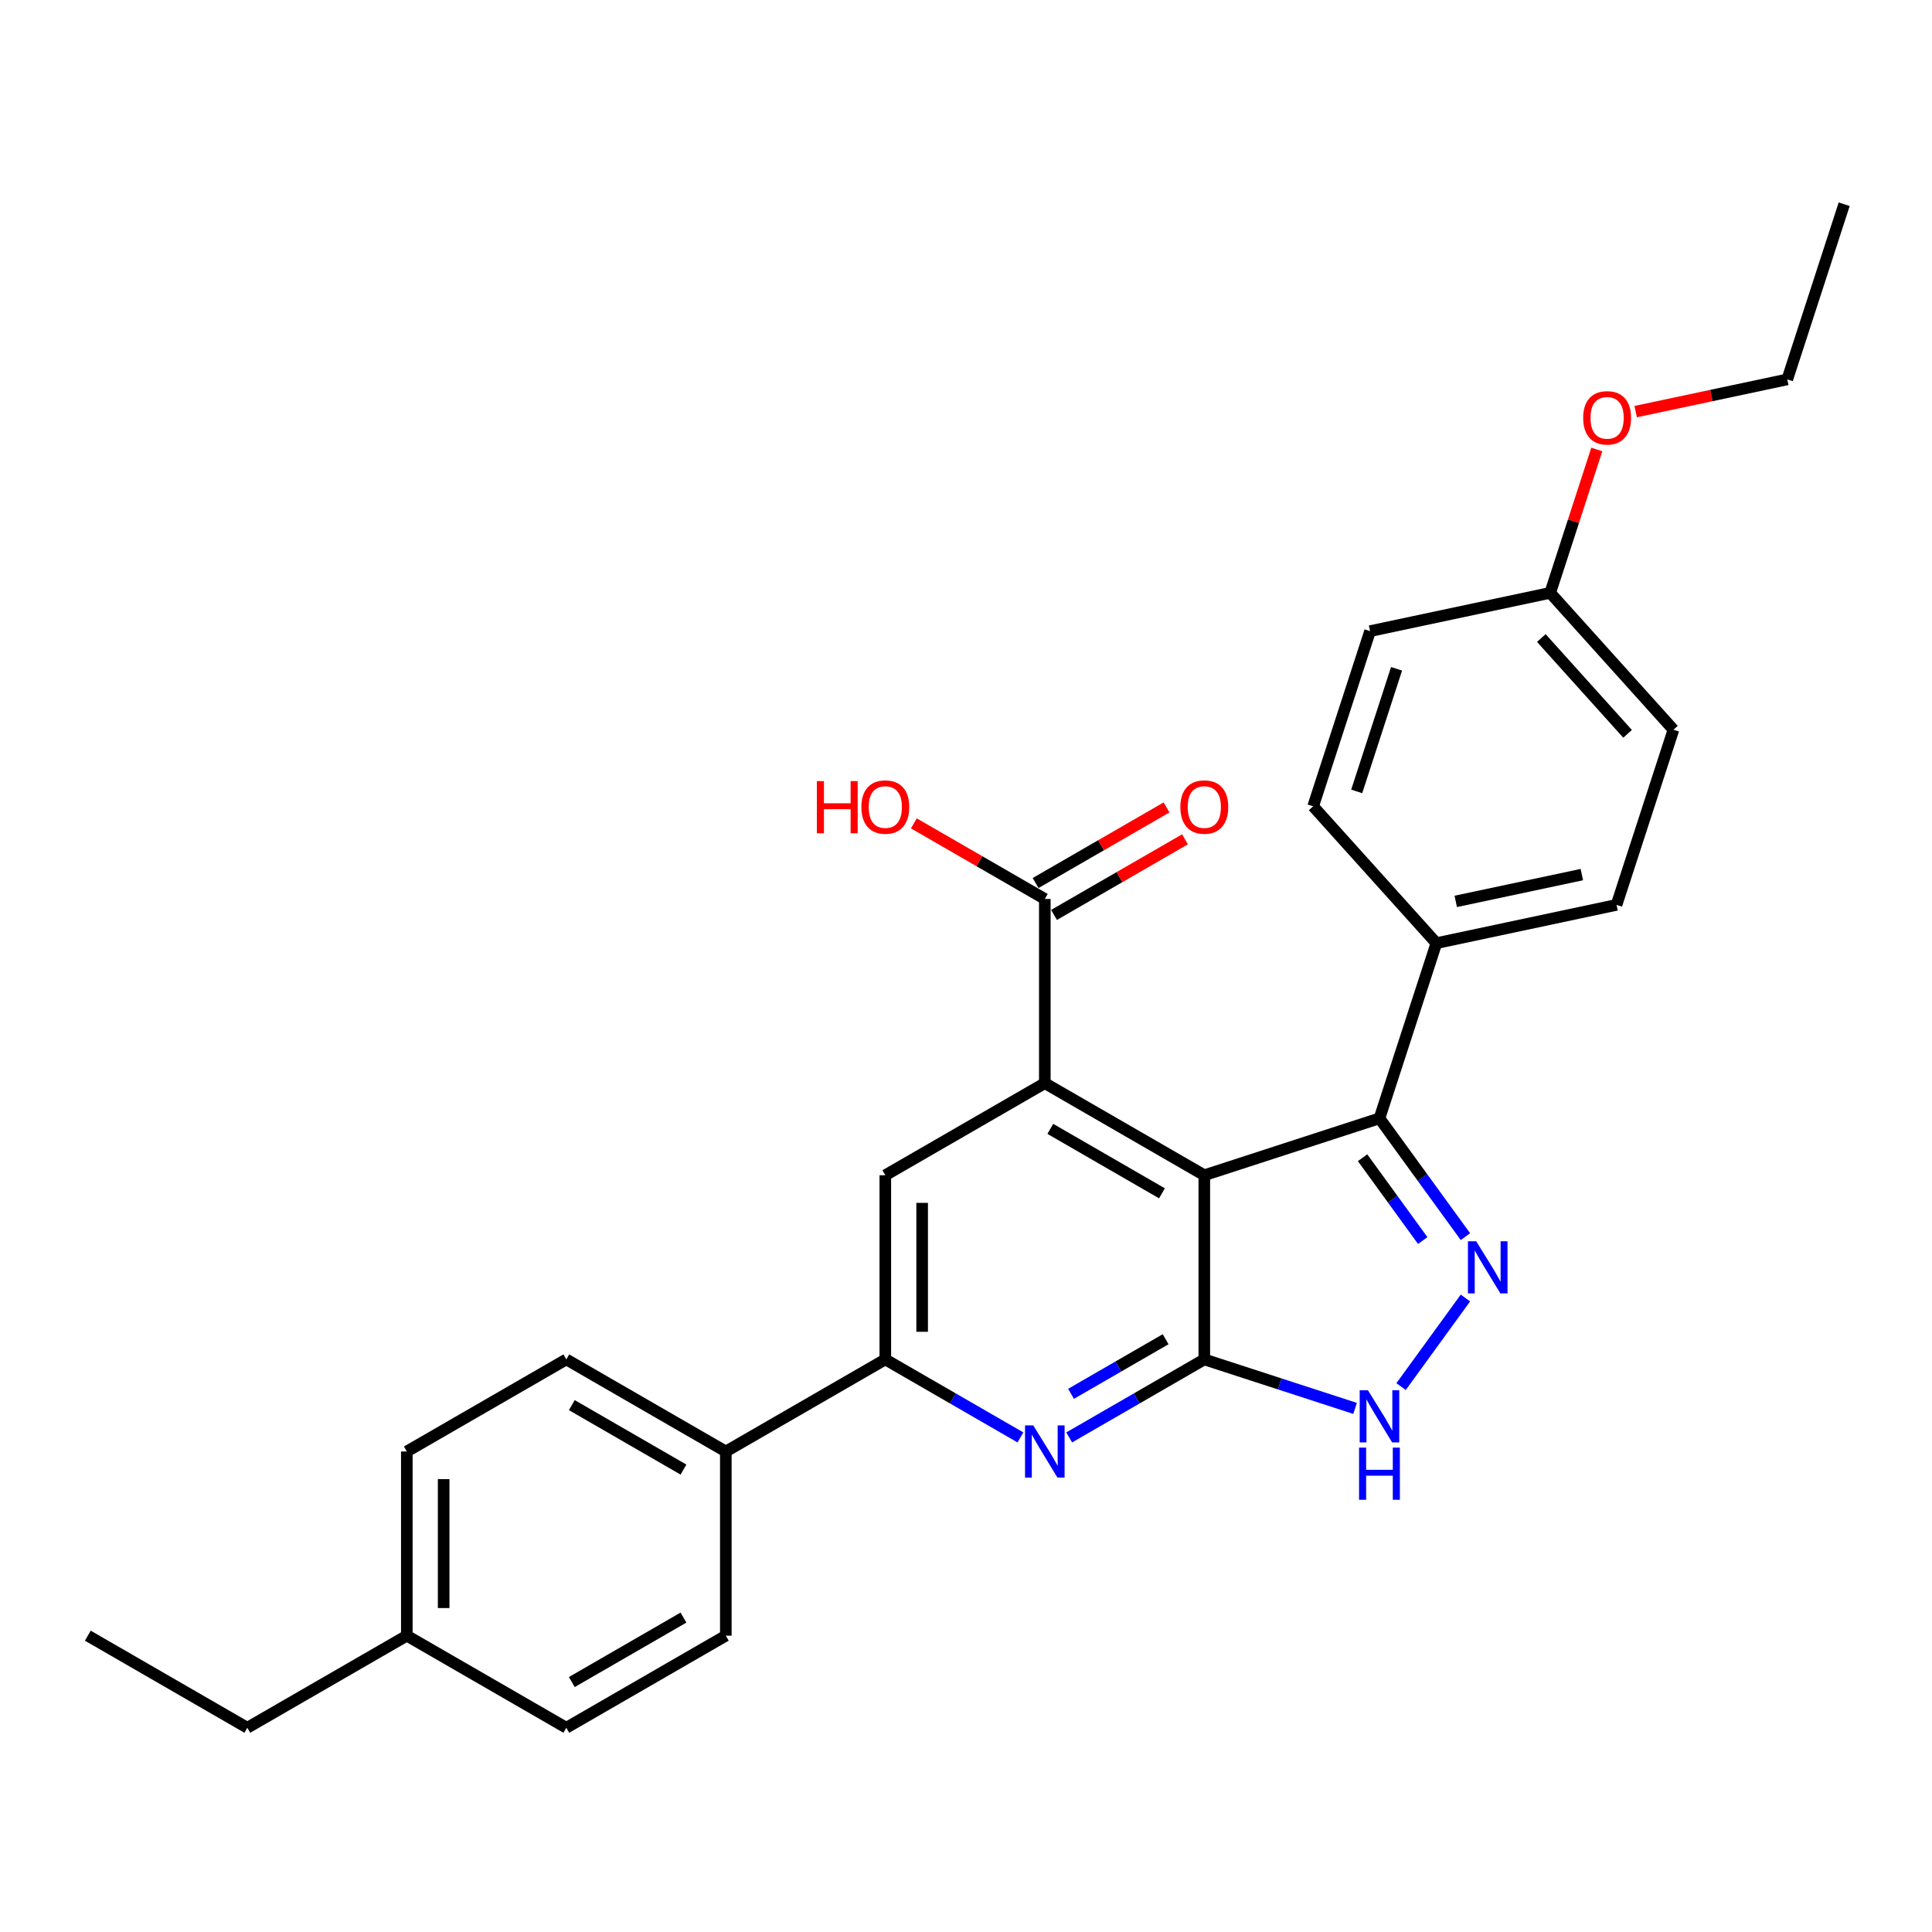 <?xml version='1.0' encoding='iso-8859-1'?>
<svg version='1.1' baseProfile='full'
              xmlns='http://www.w3.org/2000/svg'
                      xmlns:rdkit='http://www.rdkit.org/xml'
                      xmlns:xlink='http://www.w3.org/1999/xlink'
                  xml:space='preserve'
width='1000px' height='1000px' viewBox='0 0 1000 1000'>
<!-- END OF HEADER -->
<rect style='opacity:1.0;fill:#FFFFFF;stroke:none' width='1000' height='1000' x='0' y='0'> </rect>
<path class='bond-0' d='M 623.349,608.303 L 623.349,703.63' style='fill:none;fill-rule:evenodd;stroke:#000000;stroke-width:6px;stroke-linecap:butt;stroke-linejoin:miter;stroke-opacity:1' />
<path class='bond-1' d='M 623.349,608.303 L 540.793,560.639' style='fill:none;fill-rule:evenodd;stroke:#000000;stroke-width:6px;stroke-linecap:butt;stroke-linejoin:miter;stroke-opacity:1' />
<path class='bond-1' d='M 601.433,617.664 L 543.643,584.299' style='fill:none;fill-rule:evenodd;stroke:#000000;stroke-width:6px;stroke-linecap:butt;stroke-linejoin:miter;stroke-opacity:1' />
<path class='bond-3' d='M 623.349,608.303 L 714.011,578.845' style='fill:none;fill-rule:evenodd;stroke:#000000;stroke-width:6px;stroke-linecap:butt;stroke-linejoin:miter;stroke-opacity:1' />
<path class='bond-4' d='M 623.349,703.63 L 588.381,723.819' style='fill:none;fill-rule:evenodd;stroke:#000000;stroke-width:6px;stroke-linecap:butt;stroke-linejoin:miter;stroke-opacity:1' />
<path class='bond-4' d='M 588.381,723.819 L 553.414,744.007' style='fill:none;fill-rule:evenodd;stroke:#0000FF;stroke-width:6px;stroke-linecap:butt;stroke-linejoin:miter;stroke-opacity:1' />
<path class='bond-4' d='M 603.326,693.176 L 578.849,707.308' style='fill:none;fill-rule:evenodd;stroke:#000000;stroke-width:6px;stroke-linecap:butt;stroke-linejoin:miter;stroke-opacity:1' />
<path class='bond-4' d='M 578.849,707.308 L 554.371,721.44' style='fill:none;fill-rule:evenodd;stroke:#0000FF;stroke-width:6px;stroke-linecap:butt;stroke-linejoin:miter;stroke-opacity:1' />
<path class='bond-5' d='M 623.349,703.63 L 662.369,716.309' style='fill:none;fill-rule:evenodd;stroke:#000000;stroke-width:6px;stroke-linecap:butt;stroke-linejoin:miter;stroke-opacity:1' />
<path class='bond-5' d='M 662.369,716.309 L 701.39,728.987' style='fill:none;fill-rule:evenodd;stroke:#0000FF;stroke-width:6px;stroke-linecap:butt;stroke-linejoin:miter;stroke-opacity:1' />
<path class='bond-7' d='M 540.793,560.639 L 458.236,608.303' style='fill:none;fill-rule:evenodd;stroke:#000000;stroke-width:6px;stroke-linecap:butt;stroke-linejoin:miter;stroke-opacity:1' />
<path class='bond-8' d='M 540.793,560.639 L 540.793,465.311' style='fill:none;fill-rule:evenodd;stroke:#000000;stroke-width:6px;stroke-linecap:butt;stroke-linejoin:miter;stroke-opacity:1' />
<path class='bond-2' d='M 758.505,640.085 L 736.258,609.465' style='fill:none;fill-rule:evenodd;stroke:#0000FF;stroke-width:6px;stroke-linecap:butt;stroke-linejoin:miter;stroke-opacity:1' />
<path class='bond-2' d='M 736.258,609.465 L 714.011,578.845' style='fill:none;fill-rule:evenodd;stroke:#000000;stroke-width:6px;stroke-linecap:butt;stroke-linejoin:miter;stroke-opacity:1' />
<path class='bond-2' d='M 736.406,642.105 L 720.834,620.671' style='fill:none;fill-rule:evenodd;stroke:#0000FF;stroke-width:6px;stroke-linecap:butt;stroke-linejoin:miter;stroke-opacity:1' />
<path class='bond-2' d='M 720.834,620.671 L 705.261,599.237' style='fill:none;fill-rule:evenodd;stroke:#000000;stroke-width:6px;stroke-linecap:butt;stroke-linejoin:miter;stroke-opacity:1' />
<path class='bond-28' d='M 758.505,671.848 L 725.193,717.697' style='fill:none;fill-rule:evenodd;stroke:#0000FF;stroke-width:6px;stroke-linecap:butt;stroke-linejoin:miter;stroke-opacity:1' />
<path class='bond-9' d='M 714.011,578.845 L 743.469,488.182' style='fill:none;fill-rule:evenodd;stroke:#000000;stroke-width:6px;stroke-linecap:butt;stroke-linejoin:miter;stroke-opacity:1' />
<path class='bond-29' d='M 528.171,744.007 L 493.204,723.819' style='fill:none;fill-rule:evenodd;stroke:#0000FF;stroke-width:6px;stroke-linecap:butt;stroke-linejoin:miter;stroke-opacity:1' />
<path class='bond-29' d='M 493.204,723.819 L 458.236,703.63' style='fill:none;fill-rule:evenodd;stroke:#000000;stroke-width:6px;stroke-linecap:butt;stroke-linejoin:miter;stroke-opacity:1' />
<path class='bond-6' d='M 458.236,703.63 L 458.236,608.303' style='fill:none;fill-rule:evenodd;stroke:#000000;stroke-width:6px;stroke-linecap:butt;stroke-linejoin:miter;stroke-opacity:1' />
<path class='bond-6' d='M 477.302,689.331 L 477.302,622.602' style='fill:none;fill-rule:evenodd;stroke:#000000;stroke-width:6px;stroke-linecap:butt;stroke-linejoin:miter;stroke-opacity:1' />
<path class='bond-10' d='M 458.236,703.63 L 375.68,751.294' style='fill:none;fill-rule:evenodd;stroke:#000000;stroke-width:6px;stroke-linecap:butt;stroke-linejoin:miter;stroke-opacity:1' />
<path class='bond-11' d='M 545.559,473.566 L 579.449,454' style='fill:none;fill-rule:evenodd;stroke:#000000;stroke-width:6px;stroke-linecap:butt;stroke-linejoin:miter;stroke-opacity:1' />
<path class='bond-11' d='M 579.449,454 L 613.34,434.433' style='fill:none;fill-rule:evenodd;stroke:#FF0000;stroke-width:6px;stroke-linecap:butt;stroke-linejoin:miter;stroke-opacity:1' />
<path class='bond-11' d='M 536.026,457.055 L 569.916,437.489' style='fill:none;fill-rule:evenodd;stroke:#000000;stroke-width:6px;stroke-linecap:butt;stroke-linejoin:miter;stroke-opacity:1' />
<path class='bond-11' d='M 569.916,437.489 L 603.807,417.922' style='fill:none;fill-rule:evenodd;stroke:#FF0000;stroke-width:6px;stroke-linecap:butt;stroke-linejoin:miter;stroke-opacity:1' />
<path class='bond-16' d='M 540.793,465.311 L 506.902,445.744' style='fill:none;fill-rule:evenodd;stroke:#000000;stroke-width:6px;stroke-linecap:butt;stroke-linejoin:miter;stroke-opacity:1' />
<path class='bond-16' d='M 506.902,445.744 L 473.012,426.178' style='fill:none;fill-rule:evenodd;stroke:#FF0000;stroke-width:6px;stroke-linecap:butt;stroke-linejoin:miter;stroke-opacity:1' />
<path class='bond-12' d='M 743.469,488.182 L 836.714,468.363' style='fill:none;fill-rule:evenodd;stroke:#000000;stroke-width:6px;stroke-linecap:butt;stroke-linejoin:miter;stroke-opacity:1' />
<path class='bond-12' d='M 753.492,466.561 L 818.763,452.687' style='fill:none;fill-rule:evenodd;stroke:#000000;stroke-width:6px;stroke-linecap:butt;stroke-linejoin:miter;stroke-opacity:1' />
<path class='bond-13' d='M 743.469,488.182 L 679.682,417.34' style='fill:none;fill-rule:evenodd;stroke:#000000;stroke-width:6px;stroke-linecap:butt;stroke-linejoin:miter;stroke-opacity:1' />
<path class='bond-14' d='M 375.68,751.294 L 293.124,703.63' style='fill:none;fill-rule:evenodd;stroke:#000000;stroke-width:6px;stroke-linecap:butt;stroke-linejoin:miter;stroke-opacity:1' />
<path class='bond-14' d='M 353.764,760.656 L 295.974,727.291' style='fill:none;fill-rule:evenodd;stroke:#000000;stroke-width:6px;stroke-linecap:butt;stroke-linejoin:miter;stroke-opacity:1' />
<path class='bond-15' d='M 375.68,751.294 L 375.68,846.622' style='fill:none;fill-rule:evenodd;stroke:#000000;stroke-width:6px;stroke-linecap:butt;stroke-linejoin:miter;stroke-opacity:1' />
<path class='bond-18' d='M 836.714,468.363 L 866.172,377.7' style='fill:none;fill-rule:evenodd;stroke:#000000;stroke-width:6px;stroke-linecap:butt;stroke-linejoin:miter;stroke-opacity:1' />
<path class='bond-19' d='M 679.682,417.34 L 709.14,326.678' style='fill:none;fill-rule:evenodd;stroke:#000000;stroke-width:6px;stroke-linecap:butt;stroke-linejoin:miter;stroke-opacity:1' />
<path class='bond-19' d='M 702.233,409.632 L 722.854,346.169' style='fill:none;fill-rule:evenodd;stroke:#000000;stroke-width:6px;stroke-linecap:butt;stroke-linejoin:miter;stroke-opacity:1' />
<path class='bond-20' d='M 293.124,703.63 L 210.567,751.294' style='fill:none;fill-rule:evenodd;stroke:#000000;stroke-width:6px;stroke-linecap:butt;stroke-linejoin:miter;stroke-opacity:1' />
<path class='bond-21' d='M 375.68,846.622 L 293.124,894.286' style='fill:none;fill-rule:evenodd;stroke:#000000;stroke-width:6px;stroke-linecap:butt;stroke-linejoin:miter;stroke-opacity:1' />
<path class='bond-21' d='M 353.764,837.26 L 295.974,870.625' style='fill:none;fill-rule:evenodd;stroke:#000000;stroke-width:6px;stroke-linecap:butt;stroke-linejoin:miter;stroke-opacity:1' />
<path class='bond-17' d='M 802.385,306.858 L 709.14,326.678' style='fill:none;fill-rule:evenodd;stroke:#000000;stroke-width:6px;stroke-linecap:butt;stroke-linejoin:miter;stroke-opacity:1' />
<path class='bond-23' d='M 802.385,306.858 L 814.441,269.754' style='fill:none;fill-rule:evenodd;stroke:#000000;stroke-width:6px;stroke-linecap:butt;stroke-linejoin:miter;stroke-opacity:1' />
<path class='bond-23' d='M 814.441,269.754 L 826.497,232.649' style='fill:none;fill-rule:evenodd;stroke:#FF0000;stroke-width:6px;stroke-linecap:butt;stroke-linejoin:miter;stroke-opacity:1' />
<path class='bond-30' d='M 802.385,306.858 L 866.172,377.7' style='fill:none;fill-rule:evenodd;stroke:#000000;stroke-width:6px;stroke-linecap:butt;stroke-linejoin:miter;stroke-opacity:1' />
<path class='bond-30' d='M 797.784,330.242 L 842.435,379.831' style='fill:none;fill-rule:evenodd;stroke:#000000;stroke-width:6px;stroke-linecap:butt;stroke-linejoin:miter;stroke-opacity:1' />
<path class='bond-31' d='M 210.567,751.294 L 210.567,846.622' style='fill:none;fill-rule:evenodd;stroke:#000000;stroke-width:6px;stroke-linecap:butt;stroke-linejoin:miter;stroke-opacity:1' />
<path class='bond-31' d='M 229.633,765.593 L 229.633,832.323' style='fill:none;fill-rule:evenodd;stroke:#000000;stroke-width:6px;stroke-linecap:butt;stroke-linejoin:miter;stroke-opacity:1' />
<path class='bond-22' d='M 293.124,894.286 L 210.567,846.622' style='fill:none;fill-rule:evenodd;stroke:#000000;stroke-width:6px;stroke-linecap:butt;stroke-linejoin:miter;stroke-opacity:1' />
<path class='bond-24' d='M 210.567,846.622 L 128.011,894.286' style='fill:none;fill-rule:evenodd;stroke:#000000;stroke-width:6px;stroke-linecap:butt;stroke-linejoin:miter;stroke-opacity:1' />
<path class='bond-25' d='M 846.619,213.055 L 885.853,204.716' style='fill:none;fill-rule:evenodd;stroke:#FF0000;stroke-width:6px;stroke-linecap:butt;stroke-linejoin:miter;stroke-opacity:1' />
<path class='bond-25' d='M 885.853,204.716 L 925.088,196.376' style='fill:none;fill-rule:evenodd;stroke:#000000;stroke-width:6px;stroke-linecap:butt;stroke-linejoin:miter;stroke-opacity:1' />
<path class='bond-26' d='M 128.011,894.286 L 45.455,846.622' style='fill:none;fill-rule:evenodd;stroke:#000000;stroke-width:6px;stroke-linecap:butt;stroke-linejoin:miter;stroke-opacity:1' />
<path class='bond-27' d='M 925.088,196.376 L 954.545,105.714' style='fill:none;fill-rule:evenodd;stroke:#000000;stroke-width:6px;stroke-linecap:butt;stroke-linejoin:miter;stroke-opacity:1' />
<path  class='atom-3' d='M 764.076 642.468
L 772.922 656.767
Q 773.799 658.178, 775.21 660.733
Q 776.621 663.288, 776.697 663.44
L 776.697 642.468
L 780.282 642.468
L 780.282 669.465
L 776.583 669.465
L 767.088 653.831
Q 765.982 652.001, 764.8 649.904
Q 763.656 647.806, 763.313 647.158
L 763.313 669.465
L 759.805 669.465
L 759.805 642.468
L 764.076 642.468
' fill='#0000FF'/>
<path  class='atom-5' d='M 534.825 737.796
L 543.671 752.095
Q 544.549 753.506, 545.959 756.061
Q 547.37 758.615, 547.446 758.768
L 547.446 737.796
L 551.031 737.796
L 551.031 764.793
L 547.332 764.793
L 537.837 749.159
Q 536.732 747.329, 535.55 745.231
Q 534.406 743.134, 534.062 742.486
L 534.062 764.793
L 530.554 764.793
L 530.554 737.796
L 534.825 737.796
' fill='#0000FF'/>
<path  class='atom-6' d='M 708.044 719.59
L 716.89 733.889
Q 717.767 735.3, 719.178 737.855
Q 720.589 740.409, 720.665 740.562
L 720.665 719.59
L 724.249 719.59
L 724.249 746.587
L 720.551 746.587
L 711.056 730.953
Q 709.95 729.123, 708.768 727.025
Q 707.624 724.928, 707.281 724.28
L 707.281 746.587
L 703.773 746.587
L 703.773 719.59
L 708.044 719.59
' fill='#0000FF'/>
<path  class='atom-6' d='M 703.449 749.286
L 707.109 749.286
L 707.109 760.764
L 720.913 760.764
L 720.913 749.286
L 724.573 749.286
L 724.573 776.283
L 720.913 776.283
L 720.913 763.814
L 707.109 763.814
L 707.109 776.283
L 703.449 776.283
L 703.449 749.286
' fill='#0000FF'/>
<path  class='atom-12' d='M 610.956 417.723
Q 610.956 411.241, 614.159 407.618
Q 617.362 403.996, 623.349 403.996
Q 629.336 403.996, 632.539 407.618
Q 635.742 411.241, 635.742 417.723
Q 635.742 424.282, 632.5 428.018
Q 629.259 431.717, 623.349 431.717
Q 617.4 431.717, 614.159 428.018
Q 610.956 424.32, 610.956 417.723
M 623.349 428.667
Q 627.467 428.667, 629.679 425.921
Q 631.928 423.138, 631.928 417.723
Q 631.928 412.423, 629.679 409.754
Q 627.467 407.046, 623.349 407.046
Q 619.231 407.046, 616.981 409.716
Q 614.769 412.385, 614.769 417.723
Q 614.769 423.176, 616.981 425.921
Q 619.231 428.667, 623.349 428.667
' fill='#FF0000'/>
<path  class='atom-17' d='M 422.812 404.301
L 426.473 404.301
L 426.473 415.778
L 440.276 415.778
L 440.276 404.301
L 443.937 404.301
L 443.937 431.298
L 440.276 431.298
L 440.276 418.829
L 426.473 418.829
L 426.473 431.298
L 422.812 431.298
L 422.812 404.301
' fill='#FF0000'/>
<path  class='atom-17' d='M 445.844 417.723
Q 445.844 411.241, 449.047 407.618
Q 452.25 403.996, 458.236 403.996
Q 464.223 403.996, 467.426 407.618
Q 470.629 411.241, 470.629 417.723
Q 470.629 424.282, 467.388 428.018
Q 464.147 431.717, 458.236 431.717
Q 452.288 431.717, 449.047 428.018
Q 445.844 424.32, 445.844 417.723
M 458.236 428.667
Q 462.354 428.667, 464.566 425.921
Q 466.816 423.138, 466.816 417.723
Q 466.816 412.423, 464.566 409.754
Q 462.354 407.046, 458.236 407.046
Q 454.118 407.046, 451.868 409.716
Q 449.657 412.385, 449.657 417.723
Q 449.657 423.176, 451.868 425.921
Q 454.118 428.667, 458.236 428.667
' fill='#FF0000'/>
<path  class='atom-24' d='M 819.45 216.272
Q 819.45 209.79, 822.653 206.167
Q 825.856 202.545, 831.843 202.545
Q 837.829 202.545, 841.032 206.167
Q 844.235 209.79, 844.235 216.272
Q 844.235 222.831, 840.994 226.568
Q 837.753 230.266, 831.843 230.266
Q 825.894 230.266, 822.653 226.568
Q 819.45 222.869, 819.45 216.272
M 831.843 227.216
Q 835.961 227.216, 838.173 224.47
Q 840.422 221.687, 840.422 216.272
Q 840.422 210.972, 838.173 208.303
Q 835.961 205.595, 831.843 205.595
Q 827.725 205.595, 825.475 208.265
Q 823.263 210.934, 823.263 216.272
Q 823.263 221.725, 825.475 224.47
Q 827.725 227.216, 831.843 227.216
' fill='#FF0000'/>
</svg>
